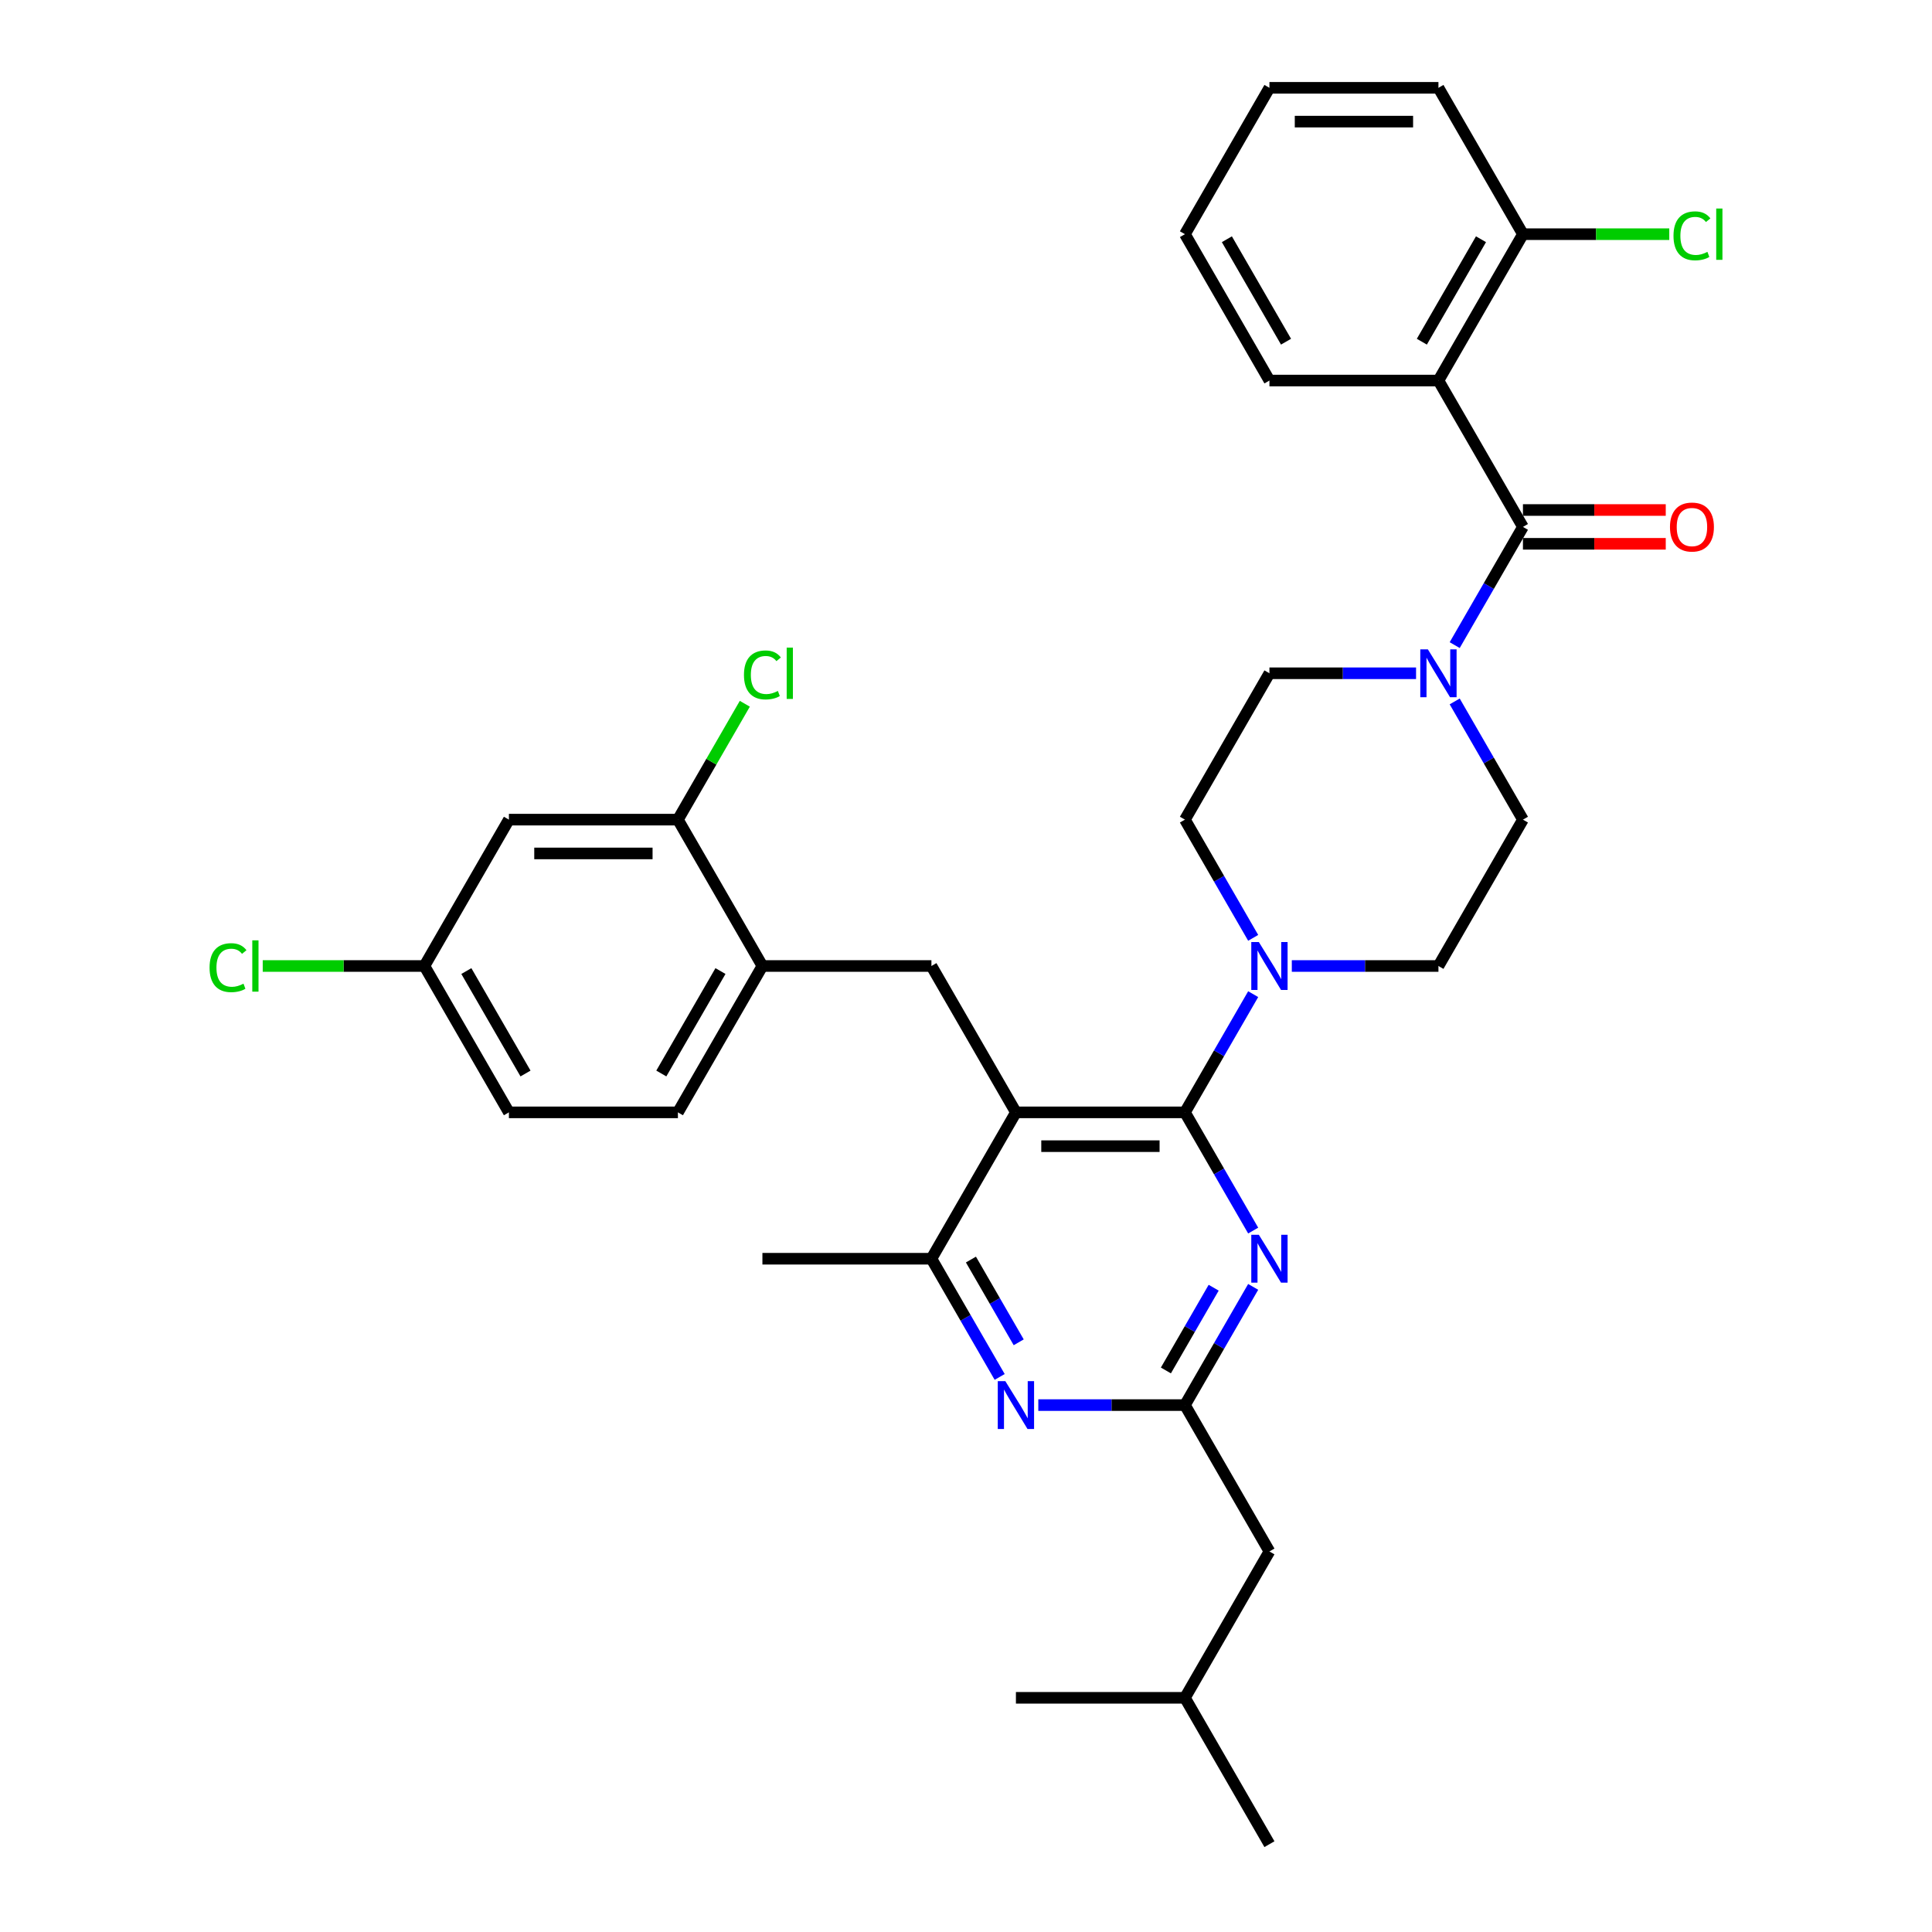 <?xml version='1.0' encoding='iso-8859-1'?>
<svg version='1.1' baseProfile='full'
              xmlns='http://www.w3.org/2000/svg'
                      xmlns:rdkit='http://www.rdkit.org/xml'
                      xmlns:xlink='http://www.w3.org/1999/xlink'
                  xml:space='preserve'
width='1000px' height='1000px' viewBox='0 0 1000 1000'>
<!-- END OF HEADER -->
<rect style='opacity:1.0;fill:#FFFFFF;stroke:none' width='1000' height='1000' x='0' y='0'> </rect>
<path class='bond-0' d='M 744.534,196.97 L 788.273,272.727' style='fill:none;fill-rule:evenodd;stroke:#000000;stroke-width:6px;stroke-linecap:butt;stroke-linejoin:miter;stroke-opacity:1' />
<path class='bond-1' d='M 744.534,196.97 L 788.273,121.212' style='fill:none;fill-rule:evenodd;stroke:#000000;stroke-width:6px;stroke-linecap:butt;stroke-linejoin:miter;stroke-opacity:1' />
<path class='bond-1' d='M 735.943,176.858 L 766.56,123.828' style='fill:none;fill-rule:evenodd;stroke:#000000;stroke-width:6px;stroke-linecap:butt;stroke-linejoin:miter;stroke-opacity:1' />
<path class='bond-2' d='M 744.534,196.97 L 657.057,196.97' style='fill:none;fill-rule:evenodd;stroke:#000000;stroke-width:6px;stroke-linecap:butt;stroke-linejoin:miter;stroke-opacity:1' />
<path class='bond-3' d='M 732.952,348.485 L 695.004,348.485' style='fill:none;fill-rule:evenodd;stroke:#0000FF;stroke-width:6px;stroke-linecap:butt;stroke-linejoin:miter;stroke-opacity:1' />
<path class='bond-3' d='M 695.004,348.485 L 657.057,348.485' style='fill:none;fill-rule:evenodd;stroke:#000000;stroke-width:6px;stroke-linecap:butt;stroke-linejoin:miter;stroke-opacity:1' />
<path class='bond-4' d='M 752.948,363.059 L 770.61,393.65' style='fill:none;fill-rule:evenodd;stroke:#0000FF;stroke-width:6px;stroke-linecap:butt;stroke-linejoin:miter;stroke-opacity:1' />
<path class='bond-4' d='M 770.61,393.65 L 788.273,424.242' style='fill:none;fill-rule:evenodd;stroke:#000000;stroke-width:6px;stroke-linecap:butt;stroke-linejoin:miter;stroke-opacity:1' />
<path class='bond-5' d='M 752.948,333.911 L 770.61,303.319' style='fill:none;fill-rule:evenodd;stroke:#0000FF;stroke-width:6px;stroke-linecap:butt;stroke-linejoin:miter;stroke-opacity:1' />
<path class='bond-5' d='M 770.61,303.319 L 788.273,272.727' style='fill:none;fill-rule:evenodd;stroke:#000000;stroke-width:6px;stroke-linecap:butt;stroke-linejoin:miter;stroke-opacity:1' />
<path class='bond-6' d='M 788.273,281.475 L 825.232,281.475' style='fill:none;fill-rule:evenodd;stroke:#000000;stroke-width:6px;stroke-linecap:butt;stroke-linejoin:miter;stroke-opacity:1' />
<path class='bond-6' d='M 825.232,281.475 L 862.191,281.475' style='fill:none;fill-rule:evenodd;stroke:#FF0000;stroke-width:6px;stroke-linecap:butt;stroke-linejoin:miter;stroke-opacity:1' />
<path class='bond-6' d='M 788.273,263.98 L 825.232,263.98' style='fill:none;fill-rule:evenodd;stroke:#000000;stroke-width:6px;stroke-linecap:butt;stroke-linejoin:miter;stroke-opacity:1' />
<path class='bond-6' d='M 825.232,263.98 L 862.191,263.98' style='fill:none;fill-rule:evenodd;stroke:#FF0000;stroke-width:6px;stroke-linecap:butt;stroke-linejoin:miter;stroke-opacity:1' />
<path class='bond-7' d='M 788.273,121.212 L 826.142,121.212' style='fill:none;fill-rule:evenodd;stroke:#000000;stroke-width:6px;stroke-linecap:butt;stroke-linejoin:miter;stroke-opacity:1' />
<path class='bond-7' d='M 826.142,121.212 L 864.011,121.212' style='fill:none;fill-rule:evenodd;stroke:#00CC00;stroke-width:6px;stroke-linecap:butt;stroke-linejoin:miter;stroke-opacity:1' />
<path class='bond-8' d='M 788.273,121.212 L 744.534,45.455' style='fill:none;fill-rule:evenodd;stroke:#000000;stroke-width:6px;stroke-linecap:butt;stroke-linejoin:miter;stroke-opacity:1' />
<path class='bond-9' d='M 482.102,500 L 394.625,500' style='fill:none;fill-rule:evenodd;stroke:#000000;stroke-width:6px;stroke-linecap:butt;stroke-linejoin:miter;stroke-opacity:1' />
<path class='bond-10' d='M 482.102,500 L 525.841,575.758' style='fill:none;fill-rule:evenodd;stroke:#000000;stroke-width:6px;stroke-linecap:butt;stroke-linejoin:miter;stroke-opacity:1' />
<path class='bond-11' d='M 525.841,575.758 L 482.102,651.515' style='fill:none;fill-rule:evenodd;stroke:#000000;stroke-width:6px;stroke-linecap:butt;stroke-linejoin:miter;stroke-opacity:1' />
<path class='bond-12' d='M 525.841,575.758 L 613.318,575.758' style='fill:none;fill-rule:evenodd;stroke:#000000;stroke-width:6px;stroke-linecap:butt;stroke-linejoin:miter;stroke-opacity:1' />
<path class='bond-12' d='M 538.962,593.253 L 600.197,593.253' style='fill:none;fill-rule:evenodd;stroke:#000000;stroke-width:6px;stroke-linecap:butt;stroke-linejoin:miter;stroke-opacity:1' />
<path class='bond-13' d='M 517.427,712.699 L 499.764,682.107' style='fill:none;fill-rule:evenodd;stroke:#0000FF;stroke-width:6px;stroke-linecap:butt;stroke-linejoin:miter;stroke-opacity:1' />
<path class='bond-13' d='M 499.764,682.107 L 482.102,651.515' style='fill:none;fill-rule:evenodd;stroke:#000000;stroke-width:6px;stroke-linecap:butt;stroke-linejoin:miter;stroke-opacity:1' />
<path class='bond-13' d='M 527.279,694.774 L 514.916,673.359' style='fill:none;fill-rule:evenodd;stroke:#0000FF;stroke-width:6px;stroke-linecap:butt;stroke-linejoin:miter;stroke-opacity:1' />
<path class='bond-13' d='M 514.916,673.359 L 502.552,651.945' style='fill:none;fill-rule:evenodd;stroke:#000000;stroke-width:6px;stroke-linecap:butt;stroke-linejoin:miter;stroke-opacity:1' />
<path class='bond-14' d='M 537.423,727.273 L 575.37,727.273' style='fill:none;fill-rule:evenodd;stroke:#0000FF;stroke-width:6px;stroke-linecap:butt;stroke-linejoin:miter;stroke-opacity:1' />
<path class='bond-14' d='M 575.37,727.273 L 613.318,727.273' style='fill:none;fill-rule:evenodd;stroke:#000000;stroke-width:6px;stroke-linecap:butt;stroke-linejoin:miter;stroke-opacity:1' />
<path class='bond-15' d='M 482.102,651.515 L 394.625,651.515' style='fill:none;fill-rule:evenodd;stroke:#000000;stroke-width:6px;stroke-linecap:butt;stroke-linejoin:miter;stroke-opacity:1' />
<path class='bond-16' d='M 613.318,575.758 L 630.98,606.35' style='fill:none;fill-rule:evenodd;stroke:#000000;stroke-width:6px;stroke-linecap:butt;stroke-linejoin:miter;stroke-opacity:1' />
<path class='bond-16' d='M 630.98,606.35 L 648.643,636.941' style='fill:none;fill-rule:evenodd;stroke:#0000FF;stroke-width:6px;stroke-linecap:butt;stroke-linejoin:miter;stroke-opacity:1' />
<path class='bond-17' d='M 613.318,575.758 L 630.98,545.166' style='fill:none;fill-rule:evenodd;stroke:#000000;stroke-width:6px;stroke-linecap:butt;stroke-linejoin:miter;stroke-opacity:1' />
<path class='bond-17' d='M 630.98,545.166 L 648.643,514.574' style='fill:none;fill-rule:evenodd;stroke:#0000FF;stroke-width:6px;stroke-linecap:butt;stroke-linejoin:miter;stroke-opacity:1' />
<path class='bond-18' d='M 648.643,666.089 L 630.98,696.681' style='fill:none;fill-rule:evenodd;stroke:#0000FF;stroke-width:6px;stroke-linecap:butt;stroke-linejoin:miter;stroke-opacity:1' />
<path class='bond-18' d='M 630.98,696.681 L 613.318,727.273' style='fill:none;fill-rule:evenodd;stroke:#000000;stroke-width:6px;stroke-linecap:butt;stroke-linejoin:miter;stroke-opacity:1' />
<path class='bond-18' d='M 628.192,666.519 L 615.829,687.933' style='fill:none;fill-rule:evenodd;stroke:#0000FF;stroke-width:6px;stroke-linecap:butt;stroke-linejoin:miter;stroke-opacity:1' />
<path class='bond-18' d='M 615.829,687.933 L 603.465,709.347' style='fill:none;fill-rule:evenodd;stroke:#000000;stroke-width:6px;stroke-linecap:butt;stroke-linejoin:miter;stroke-opacity:1' />
<path class='bond-19' d='M 613.318,727.273 L 657.057,803.03' style='fill:none;fill-rule:evenodd;stroke:#000000;stroke-width:6px;stroke-linecap:butt;stroke-linejoin:miter;stroke-opacity:1' />
<path class='bond-20' d='M 668.639,500 L 706.586,500' style='fill:none;fill-rule:evenodd;stroke:#0000FF;stroke-width:6px;stroke-linecap:butt;stroke-linejoin:miter;stroke-opacity:1' />
<path class='bond-20' d='M 706.586,500 L 744.534,500' style='fill:none;fill-rule:evenodd;stroke:#000000;stroke-width:6px;stroke-linecap:butt;stroke-linejoin:miter;stroke-opacity:1' />
<path class='bond-21' d='M 648.643,485.426 L 630.98,454.834' style='fill:none;fill-rule:evenodd;stroke:#0000FF;stroke-width:6px;stroke-linecap:butt;stroke-linejoin:miter;stroke-opacity:1' />
<path class='bond-21' d='M 630.98,454.834 L 613.318,424.242' style='fill:none;fill-rule:evenodd;stroke:#000000;stroke-width:6px;stroke-linecap:butt;stroke-linejoin:miter;stroke-opacity:1' />
<path class='bond-22' d='M 744.534,500 L 788.273,424.242' style='fill:none;fill-rule:evenodd;stroke:#000000;stroke-width:6px;stroke-linecap:butt;stroke-linejoin:miter;stroke-opacity:1' />
<path class='bond-23' d='M 657.057,348.485 L 613.318,424.242' style='fill:none;fill-rule:evenodd;stroke:#000000;stroke-width:6px;stroke-linecap:butt;stroke-linejoin:miter;stroke-opacity:1' />
<path class='bond-24' d='M 657.057,803.03 L 613.318,878.788' style='fill:none;fill-rule:evenodd;stroke:#000000;stroke-width:6px;stroke-linecap:butt;stroke-linejoin:miter;stroke-opacity:1' />
<path class='bond-25' d='M 613.318,878.788 L 657.057,954.545' style='fill:none;fill-rule:evenodd;stroke:#000000;stroke-width:6px;stroke-linecap:butt;stroke-linejoin:miter;stroke-opacity:1' />
<path class='bond-26' d='M 613.318,878.788 L 525.841,878.788' style='fill:none;fill-rule:evenodd;stroke:#000000;stroke-width:6px;stroke-linecap:butt;stroke-linejoin:miter;stroke-opacity:1' />
<path class='bond-27' d='M 263.409,575.758 L 219.67,500' style='fill:none;fill-rule:evenodd;stroke:#000000;stroke-width:6px;stroke-linecap:butt;stroke-linejoin:miter;stroke-opacity:1' />
<path class='bond-27' d='M 272,555.646 L 241.383,502.616' style='fill:none;fill-rule:evenodd;stroke:#000000;stroke-width:6px;stroke-linecap:butt;stroke-linejoin:miter;stroke-opacity:1' />
<path class='bond-28' d='M 263.409,575.758 L 350.886,575.758' style='fill:none;fill-rule:evenodd;stroke:#000000;stroke-width:6px;stroke-linecap:butt;stroke-linejoin:miter;stroke-opacity:1' />
<path class='bond-29' d='M 219.67,500 L 263.409,424.242' style='fill:none;fill-rule:evenodd;stroke:#000000;stroke-width:6px;stroke-linecap:butt;stroke-linejoin:miter;stroke-opacity:1' />
<path class='bond-30' d='M 219.67,500 L 177.83,500' style='fill:none;fill-rule:evenodd;stroke:#000000;stroke-width:6px;stroke-linecap:butt;stroke-linejoin:miter;stroke-opacity:1' />
<path class='bond-30' d='M 177.83,500 L 135.989,500' style='fill:none;fill-rule:evenodd;stroke:#00CC00;stroke-width:6px;stroke-linecap:butt;stroke-linejoin:miter;stroke-opacity:1' />
<path class='bond-31' d='M 263.409,424.242 L 350.886,424.242' style='fill:none;fill-rule:evenodd;stroke:#000000;stroke-width:6px;stroke-linecap:butt;stroke-linejoin:miter;stroke-opacity:1' />
<path class='bond-31' d='M 276.53,441.738 L 337.765,441.738' style='fill:none;fill-rule:evenodd;stroke:#000000;stroke-width:6px;stroke-linecap:butt;stroke-linejoin:miter;stroke-opacity:1' />
<path class='bond-32' d='M 350.886,424.242 L 394.625,500' style='fill:none;fill-rule:evenodd;stroke:#000000;stroke-width:6px;stroke-linecap:butt;stroke-linejoin:miter;stroke-opacity:1' />
<path class='bond-33' d='M 350.886,424.242 L 368.2,394.254' style='fill:none;fill-rule:evenodd;stroke:#000000;stroke-width:6px;stroke-linecap:butt;stroke-linejoin:miter;stroke-opacity:1' />
<path class='bond-33' d='M 368.2,394.254 L 385.514,364.266' style='fill:none;fill-rule:evenodd;stroke:#00CC00;stroke-width:6px;stroke-linecap:butt;stroke-linejoin:miter;stroke-opacity:1' />
<path class='bond-34' d='M 394.625,500 L 350.886,575.758' style='fill:none;fill-rule:evenodd;stroke:#000000;stroke-width:6px;stroke-linecap:butt;stroke-linejoin:miter;stroke-opacity:1' />
<path class='bond-34' d='M 372.913,502.616 L 342.295,555.646' style='fill:none;fill-rule:evenodd;stroke:#000000;stroke-width:6px;stroke-linecap:butt;stroke-linejoin:miter;stroke-opacity:1' />
<path class='bond-35' d='M 657.057,196.97 L 613.318,121.212' style='fill:none;fill-rule:evenodd;stroke:#000000;stroke-width:6px;stroke-linecap:butt;stroke-linejoin:miter;stroke-opacity:1' />
<path class='bond-35' d='M 665.647,176.858 L 635.03,123.828' style='fill:none;fill-rule:evenodd;stroke:#000000;stroke-width:6px;stroke-linecap:butt;stroke-linejoin:miter;stroke-opacity:1' />
<path class='bond-36' d='M 744.534,45.455 L 657.057,45.455' style='fill:none;fill-rule:evenodd;stroke:#000000;stroke-width:6px;stroke-linecap:butt;stroke-linejoin:miter;stroke-opacity:1' />
<path class='bond-36' d='M 731.412,62.95 L 670.178,62.95' style='fill:none;fill-rule:evenodd;stroke:#000000;stroke-width:6px;stroke-linecap:butt;stroke-linejoin:miter;stroke-opacity:1' />
<path class='bond-37' d='M 613.318,121.212 L 657.057,45.455' style='fill:none;fill-rule:evenodd;stroke:#000000;stroke-width:6px;stroke-linecap:butt;stroke-linejoin:miter;stroke-opacity:1' />
<path  class='atom-1' d='M 739.058 336.098
L 747.176 349.22
Q 747.981 350.514, 749.275 352.859
Q 750.57 355.203, 750.64 355.343
L 750.64 336.098
L 753.929 336.098
L 753.929 360.872
L 750.535 360.872
L 741.822 346.525
Q 740.808 344.846, 739.723 342.921
Q 738.673 340.997, 738.358 340.402
L 738.358 360.872
L 735.139 360.872
L 735.139 336.098
L 739.058 336.098
' fill='#0000FF'/>
<path  class='atom-6' d='M 520.365 714.886
L 528.483 728.008
Q 529.287 729.302, 530.582 731.647
Q 531.877 733.991, 531.947 734.131
L 531.947 714.886
L 535.236 714.886
L 535.236 739.66
L 531.842 739.66
L 523.129 725.313
Q 522.114 723.634, 521.03 721.709
Q 519.98 719.785, 519.665 719.19
L 519.665 739.66
L 516.446 739.66
L 516.446 714.886
L 520.365 714.886
' fill='#0000FF'/>
<path  class='atom-9' d='M 651.581 639.128
L 659.699 652.25
Q 660.503 653.545, 661.798 655.889
Q 663.093 658.233, 663.163 658.373
L 663.163 639.128
L 666.452 639.128
L 666.452 663.902
L 663.058 663.902
L 654.345 649.556
Q 653.33 647.876, 652.246 645.952
Q 651.196 644.027, 650.881 643.432
L 650.881 663.902
L 647.662 663.902
L 647.662 639.128
L 651.581 639.128
' fill='#0000FF'/>
<path  class='atom-11' d='M 651.581 487.613
L 659.699 500.735
Q 660.503 502.029, 661.798 504.374
Q 663.093 506.718, 663.163 506.858
L 663.163 487.613
L 666.452 487.613
L 666.452 512.387
L 663.058 512.387
L 654.345 498.041
Q 653.33 496.361, 652.246 494.436
Q 651.196 492.512, 650.881 491.917
L 650.881 512.387
L 647.662 512.387
L 647.662 487.613
L 651.581 487.613
' fill='#0000FF'/>
<path  class='atom-26' d='M 385.072 349.342
Q 385.072 343.184, 387.942 339.965
Q 390.846 336.71, 396.339 336.71
Q 401.448 336.71, 404.177 340.314
L 401.868 342.204
Q 399.873 339.58, 396.339 339.58
Q 392.595 339.58, 390.601 342.099
Q 388.641 344.583, 388.641 349.342
Q 388.641 354.241, 390.671 356.76
Q 392.735 359.28, 396.724 359.28
Q 399.454 359.28, 402.638 357.635
L 403.617 360.259
Q 402.323 361.099, 400.363 361.589
Q 398.404 362.079, 396.234 362.079
Q 390.846 362.079, 387.942 358.79
Q 385.072 355.501, 385.072 349.342
' fill='#00CC00'/>
<path  class='atom-26' d='M 407.187 335.206
L 410.406 335.206
L 410.406 361.764
L 407.187 361.764
L 407.187 335.206
' fill='#00CC00'/>
<path  class='atom-27' d='M 108.469 500.857
Q 108.469 494.699, 111.338 491.48
Q 114.243 488.226, 119.736 488.226
Q 124.845 488.226, 127.574 491.83
L 125.265 493.719
Q 123.27 491.095, 119.736 491.095
Q 115.992 491.095, 113.998 493.614
Q 112.038 496.099, 112.038 500.857
Q 112.038 505.756, 114.068 508.275
Q 116.132 510.795, 120.121 510.795
Q 122.85 510.795, 126.034 509.15
L 127.014 511.774
Q 125.72 512.614, 123.76 513.104
Q 121.801 513.594, 119.631 513.594
Q 114.243 513.594, 111.338 510.305
Q 108.469 507.016, 108.469 500.857
' fill='#00CC00'/>
<path  class='atom-27' d='M 130.583 486.721
L 133.802 486.721
L 133.802 513.279
L 130.583 513.279
L 130.583 486.721
' fill='#00CC00'/>
<path  class='atom-29' d='M 864.378 272.797
Q 864.378 266.849, 867.317 263.525
Q 870.256 260.201, 875.75 260.201
Q 881.244 260.201, 884.183 263.525
Q 887.122 266.849, 887.122 272.797
Q 887.122 278.816, 884.148 282.245
Q 881.174 285.639, 875.75 285.639
Q 870.291 285.639, 867.317 282.245
Q 864.378 278.851, 864.378 272.797
M 875.75 282.84
Q 879.529 282.84, 881.559 280.32
Q 883.623 277.766, 883.623 272.797
Q 883.623 267.934, 881.559 265.484
Q 879.529 263, 875.75 263
Q 871.971 263, 869.907 265.449
Q 867.877 267.899, 867.877 272.797
Q 867.877 277.801, 869.907 280.32
Q 871.971 282.84, 875.75 282.84
' fill='#FF0000'/>
<path  class='atom-30' d='M 866.198 122.069
Q 866.198 115.911, 869.067 112.692
Q 871.971 109.438, 877.465 109.438
Q 882.573 109.438, 885.303 113.042
L 882.993 114.931
Q 880.999 112.307, 877.465 112.307
Q 873.721 112.307, 871.726 114.826
Q 869.767 117.311, 869.767 122.069
Q 869.767 126.968, 871.796 129.487
Q 873.861 132.007, 877.85 132.007
Q 880.579 132.007, 883.763 130.362
L 884.743 132.987
Q 883.448 133.826, 881.489 134.316
Q 879.529 134.806, 877.36 134.806
Q 871.971 134.806, 869.067 131.517
Q 866.198 128.228, 866.198 122.069
' fill='#00CC00'/>
<path  class='atom-30' d='M 888.312 107.933
L 891.531 107.933
L 891.531 134.491
L 888.312 134.491
L 888.312 107.933
' fill='#00CC00'/>
</svg>
